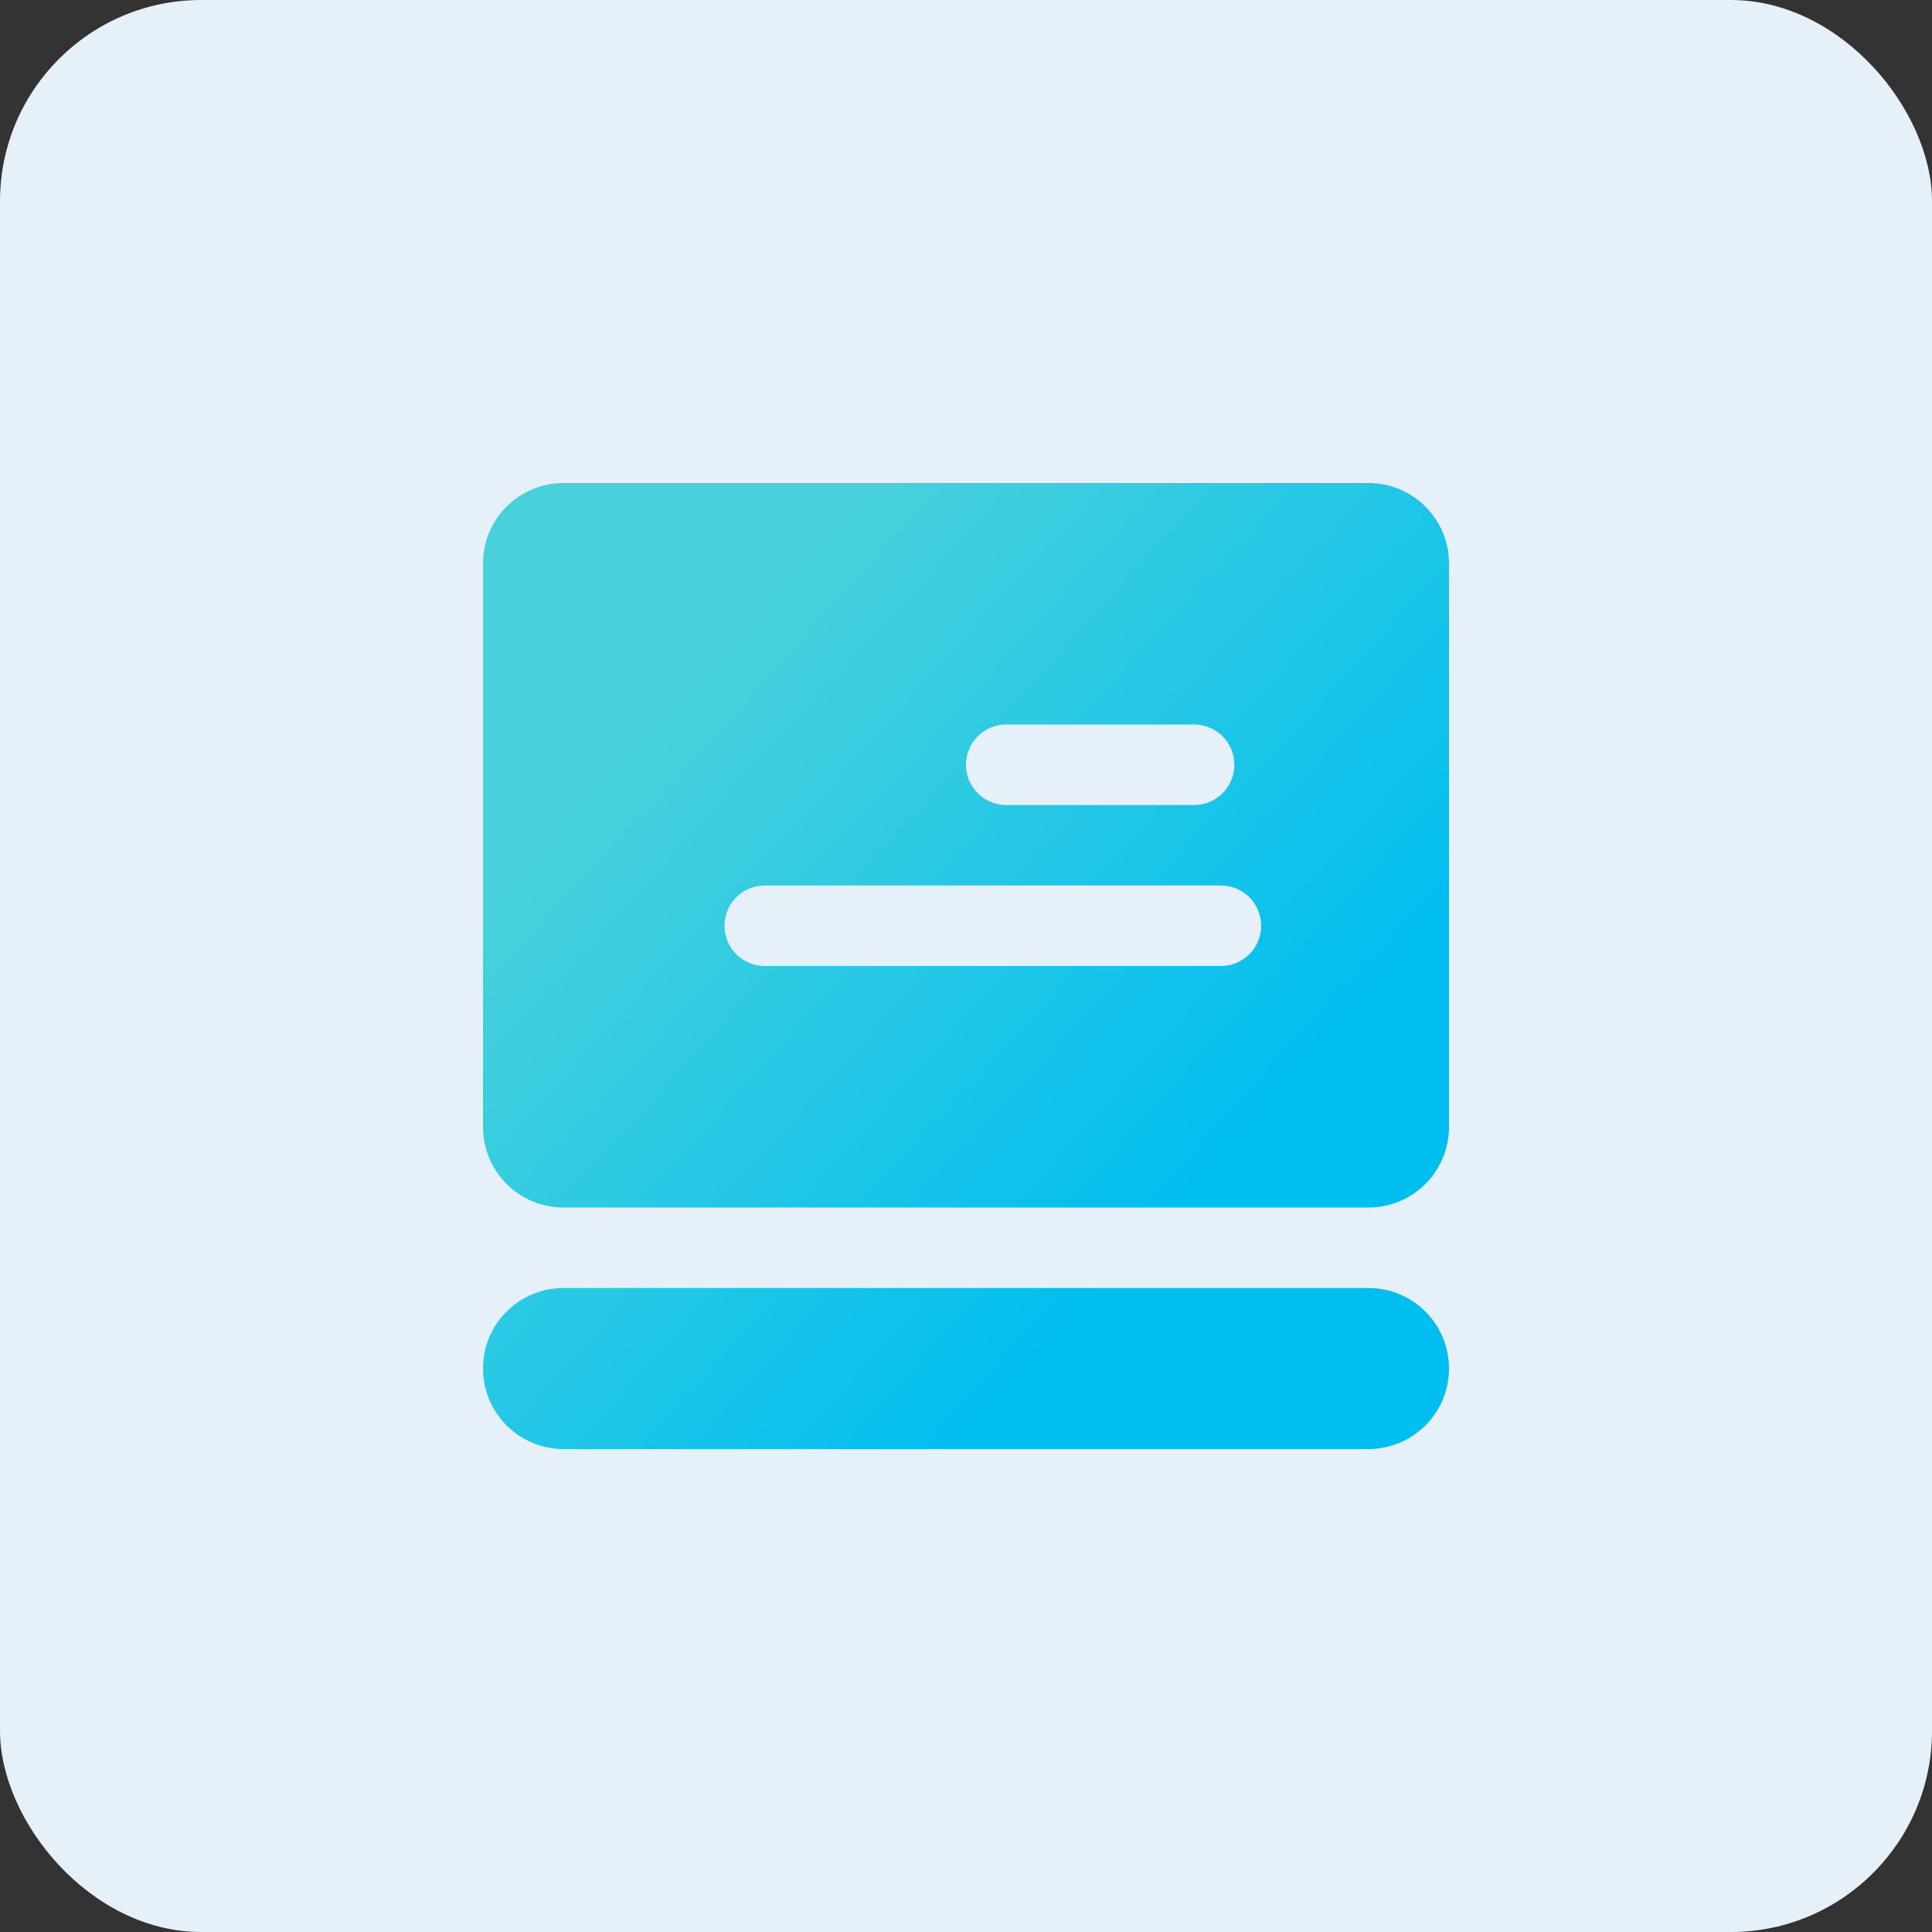 <?xml version="1.0" encoding="UTF-8"?>
<svg xmlns="http://www.w3.org/2000/svg" width="48" height="48" viewBox="0 0 48 48" fill="none">
  <rect x="0" y="0" width="48" height="48" fill="#333333" stroke="none"/>
  <rect width="48" height="48" rx="5" fill="#E5F0F8"></rect>
  <path fill-rule="evenodd" clip-rule="evenodd" d="M14 12C12.895 12 12 12.895 12 14V28C12 29.105 12.895 30 14 30H34C35.105 30 36 29.105 36 28V14C36 12.895 35.105 12 34 12H14ZM14 32C12.895 32 12 32.895 12 34C12 35.105 12.895 36 14 36H34C35.105 36 36 35.105 36 34C36 32.895 35.105 32 34 32H14ZM25 20C24.448 20 24 19.552 24 19C24 18.448 24.448 18 25 18H29.667C30.219 18 30.667 18.448 30.667 19C30.667 19.552 30.219 20 29.667 20H25ZM19 24C18.448 24 18 23.552 18 23C18 22.448 18.448 22 19 22H30.333C30.886 22 31.333 22.448 31.333 23C31.333 23.552 30.886 24 30.333 24H19Z" fill="url(#paint0_linear_1033_4313)"></path>
  <defs>
    <linearGradient id="paint0_linear_1033_4313" x1="16.2" y1="15.84" x2="33.12" y2="31.32" gradientUnits="userSpaceOnUse">
      <stop offset="0.073" stop-color="#48D1DB"></stop>
      <stop offset="0.845" stop-color="#00BEF0"></stop>
    </linearGradient>
  </defs>
</svg>
